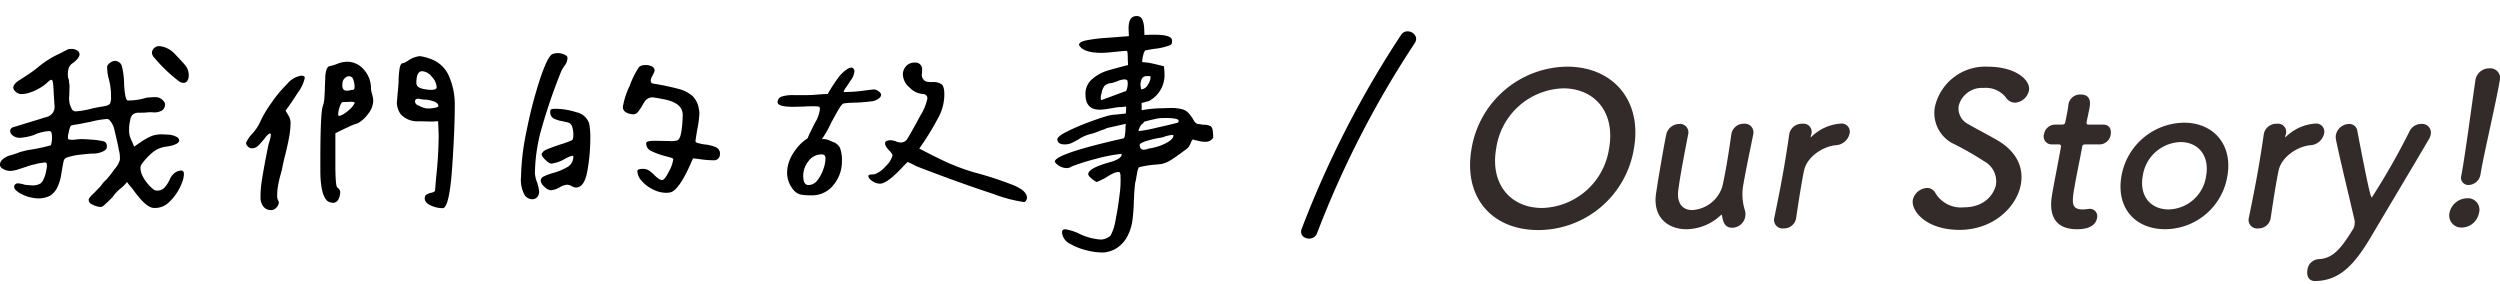 <svg xmlns="http://www.w3.org/2000/svg" width="352.203" height="40" viewBox="0 0 352.203 40">
  <g id="Group_737" data-name="Group 737" transform="translate(5697.488 -3272)">
    <rect id="Rectangle_727" data-name="Rectangle 727" width="352" height="40" transform="translate(-5697.488 3272)" fill="none"/>
    <path id="Path_30750" data-name="Path 30750" d="M-153.938-23.33a1.014,1.014,0,0,1,.667-.2,3.434,3.434,0,0,1,2.2,1.137q1.294,1.372,1.333,1.451a2.172,2.172,0,0,1,.588,1.608,1.208,1.208,0,0,1-.2.686.623.623,0,0,1-.549.294,1.122,1.122,0,0,1-.588-.2,21.153,21.153,0,0,1-3.529-3.372.975.975,0,0,1-.314-.706A.982.982,0,0,1-153.938-23.33Zm-13.331.823q.2-.118,1.137-.588a2.09,2.09,0,0,1,.471-.039,1.448,1.448,0,0,1,.8.216.652.652,0,0,1,.333.569,1.151,1.151,0,0,1-.314.627,4.18,4.18,0,0,1-.588.549,1.441,1.441,0,0,0-.588.627,2.988,2.988,0,0,0-.118,1.49,1.187,1.187,0,0,1,.118.471q.039.353.078.588l-.039,1.451a3.06,3.06,0,0,0,.431,2,.722.722,0,0,0,.588.2,12.043,12.043,0,0,0,2.313-.431l1.059-.2a7.725,7.725,0,0,0,.843-.157,1.066,1.066,0,0,0,.49-.274,1.984,1.984,0,0,0,.157-1.019,9.126,9.126,0,0,0-.353-2.627,7.4,7.4,0,0,1-.2-1.608,1.05,1.05,0,0,1,.431-.529,1.2,1.2,0,0,1,.706-.255.935.935,0,0,1,.588.216.964.964,0,0,1,.353.49,10.684,10.684,0,0,1,.314,2.509q.118,2.157.471,2.353a8.437,8.437,0,0,0,2.705-.392q.863-.078,1.294-.078a1.476,1.476,0,0,1,.98.431q.392.392.314.706a.98.98,0,0,1-.451.765,2.2,2.2,0,0,1-.961.255q-.118,0-.451-.02a3.535,3.535,0,0,0-.647.02,11.407,11.407,0,0,1-1.176.039,1.338,1.338,0,0,0-.823.235,1.275,1.275,0,0,0-.392.823,5.48,5.48,0,0,0-.157,1.333,3.117,3.117,0,0,0,.392,1.608l.314.784.863-.588a8.6,8.6,0,0,1,1.686-.941A4.072,4.072,0,0,1-153-11.1a5.538,5.538,0,0,1,.745.039,2.773,2.773,0,0,1,1.529.392.653.653,0,0,1,.235.431q0,.235-.353.451a3,3,0,0,1-1.019.333q-.157.039-.569.1a3.832,3.832,0,0,0-.823.216,3.666,3.666,0,0,0-.843.471,8.523,8.523,0,0,0-1.647,1.725.859.859,0,0,0-.2.627,2.419,2.419,0,0,0,.274,1.039,3.982,3.982,0,0,0,.549.882,5.214,5.214,0,0,0,1.019,1.059.858.858,0,0,0,.549.157,1.349,1.349,0,0,0,.961-.392,4.073,4.073,0,0,0,.8-1.255,2.426,2.426,0,0,1,.863-.98,2.082,2.082,0,0,1,.667-.2.421.421,0,0,1,.392.2.974.974,0,0,1,.039.353,3.389,3.389,0,0,1-.274,1.176,7.343,7.343,0,0,1-1.784,2.705,2.843,2.843,0,0,1-2.333.823q-1.059-.2-2.666-2.431a5.705,5.705,0,0,0-.471-.588,3.891,3.891,0,0,1-.471-.627,7.028,7.028,0,0,1-.706.745,5.823,5.823,0,0,0-1.333,1.372,13.534,13.534,0,0,1-1.059,1.019,1.336,1.336,0,0,1-.549.392,3.217,3.217,0,0,1-.706-.118,3.339,3.339,0,0,1-.823-.392.675.675,0,0,1-.235-.549q.039-.274.784-.941l.941-.98a3.8,3.8,0,0,1,.745-.863,13.663,13.663,0,0,0,1.137-1.451,3.412,3.412,0,0,0,.784-1.333,4.316,4.316,0,0,0-.137-1.392q-.216-1.157-.608-2.725a2.809,2.809,0,0,0-.784-1.568.62.62,0,0,0-.392-.078,13.5,13.5,0,0,0-2.235.392q-1.764.353-2.078.392-.627.078-.706.2a3.8,3.8,0,0,0-.274.941,2.011,2.011,0,0,0-.078.9,1.921,1.921,0,0,0,.9.078,8.771,8.771,0,0,1,1.059-.078q.392,0,1.412.078a10.612,10.612,0,0,1,1.647.235.626.626,0,0,1,.431.627v.157a.459.459,0,0,1-.157.392,2.211,2.211,0,0,1-.745.392,3.079,3.079,0,0,1-.98.157q-.588,0-2.235.2a8.748,8.748,0,0,0-1.608.392.721.721,0,0,0-.353.471q-.039.118-.314,1.686a6.421,6.421,0,0,1-.627,2.117,3.078,3.078,0,0,1-.941,1.059,3.838,3.838,0,0,1-1.568.392,5.49,5.49,0,0,1-1.255-.157,4.785,4.785,0,0,1-1.176-.431,2.766,2.766,0,0,1-.8-.529.8.8,0,0,1-.294-.49.511.511,0,0,1,.588-.51,3.941,3.941,0,0,1,.941.2q.784.078,1.019.078a2.057,2.057,0,0,0,1.176-.274,1.68,1.68,0,0,0,.471-.706,4.4,4.4,0,0,0,.353-1.255,2,2,0,0,0,.039-.863.281.281,0,0,0-.2-.118.571.571,0,0,0-.353.039,4.385,4.385,0,0,0-1.059.2,7.514,7.514,0,0,0-1.255.353q-.235.078-1.019.333a4.314,4.314,0,0,1-1.255.255,1.992,1.992,0,0,1-1.059-.314.683.683,0,0,1-.392-.588,1,1,0,0,1,.372-.706,2.542,2.542,0,0,1,.961-.549,12.978,12.978,0,0,0,1.529-.51q1.059-.274,1.137-.274a25.491,25.491,0,0,0,3.176-.667,2.789,2.789,0,0,0,.157-.98,2.687,2.687,0,0,0-.078-.843.344.344,0,0,0-.353-.176,5.987,5.987,0,0,0-2.117.549,7.45,7.45,0,0,1-1.96.392,1.537,1.537,0,0,1-1.137-.431.712.712,0,0,1-.235-.51q0-.471.549-.588l3.843-1.176a6.7,6.7,0,0,1,.667-.2,1.666,1.666,0,0,0,.921-.588,1.52,1.52,0,0,0,.255-1.137l-.118-1.843q0-.2-.039-.745a4.09,4.09,0,0,0-.1-.745q-.059-.2-.176-.2h-.039q-.157,0-.588.431a5.908,5.908,0,0,1-1.117.784,6.6,6.6,0,0,1-1.745.706,4.811,4.811,0,0,1-.627.078,1.175,1.175,0,0,1-1.019-.431.678.678,0,0,1-.235-.471q0-.549,1.059-1.176.235-.157,1.019-.667a15.633,15.633,0,0,0,1.49-1.1A13.146,13.146,0,0,1-167.269-22.506Zm47.444,6.862q.078-.706.078-.98.078-.588.157-1.764a14.741,14.741,0,0,1,.118-1.784q.118-.961.51-.961a.67.67,0,0,0,.314-.118q.2-.118.353-.2a3.511,3.511,0,0,1,1.686-.667,5.775,5.775,0,0,1,1.412.353,4.371,4.371,0,0,1,2.705,2.451,9.847,9.847,0,0,1,.823,4.1q0,3.49-.372,8.822t-1.235,5.685A3.854,3.854,0,0,1-115-1.059q-.9-.392-.9-1.019a.588.588,0,0,1,.216-.51,2.033,2.033,0,0,1,.647-.274,1.08,1.08,0,0,0,.294-.078.579.579,0,0,0,.294-.2l.157-1.921a56.386,56.386,0,0,0,.353-5.725q0-.588-.078-2.157a5.732,5.732,0,0,0-.706.039l-2-.039a3.189,3.189,0,0,1-2.549-.98A2.809,2.809,0,0,1-119.825-15.645Zm5.607-2.078a2.327,2.327,0,0,0-.686-1.49A1.883,1.883,0,0,0-116.257-20q-.823,0-.823,1.647a.73.73,0,0,0,.431.667,2.383,2.383,0,0,0,.706.216,4.842,4.842,0,0,0,.9.1Q-114.218-17.37-114.218-17.723Zm.235,2.627q0-.431-.706-.667A4.122,4.122,0,0,0-115.982-16a2.034,2.034,0,0,1-.451-.059,1.924,1.924,0,0,0-.412-.059h-.039a.416.416,0,0,0-.274.1.316.316,0,0,0-.118.255.636.636,0,0,0,.471.588,4.26,4.26,0,0,0,.98.392l.392.039a4.8,4.8,0,0,0,.98-.1Q-113.983-14.939-113.983-15.1Zm-16.625,7.881q0-7.019.353-7.881a3.832,3.832,0,0,0,.216-1.176q.059-.823.059-.98t.059-1.745q.059-1.588.608-1.706a9.337,9.337,0,0,0,.941-.274,4.049,4.049,0,0,1,1.49-.353,3.083,3.083,0,0,1,2.431,1.137,3.955,3.955,0,0,1,.98,2.666,3.323,3.323,0,0,0,.157.784,3.43,3.43,0,0,1,.157.9,3.034,3.034,0,0,1-.647,1.764,4.975,4.975,0,0,1-1.51,1.412,7.845,7.845,0,0,0-1.392.549q-1.117.51-1.784.863v4.391q0,3.058.274,3.254a.959.959,0,0,1,.353.392,1.039,1.039,0,0,1,.039.51q-.2,1.255-1.019,1.255a1.818,1.818,0,0,1-.745-.235q-1.019-.863-1.019-4.352Zm4.823-10.547a3.044,3.044,0,0,0-.176-1.039.628.628,0,0,0-.608-.49.847.847,0,0,0-.549.235,1.052,1.052,0,0,0-.353.549,2.687,2.687,0,0,0-.039.51q0,.745.627.745a1.706,1.706,0,0,0,.451-.059,1.565,1.565,0,0,1,.412-.059l.118-.039A.479.479,0,0,0-125.785-17.762Zm0,2.274q.118-.2-.588-.2l-1.059.039q-.235,0-.451.686a3.826,3.826,0,0,0-.216,1.039q0,.353.49.118a4.661,4.661,0,0,0,1.059-.745A3.053,3.053,0,0,0-125.785-15.488Zm-13.174,2.353a17.011,17.011,0,0,1,1.451-2.392,18.6,18.6,0,0,1,2.235-2.686,3.224,3.224,0,0,1,1.96-1.157q.51,0,.51.314A5.186,5.186,0,0,1-133.764-17q-.961,1.51-1.745,2.568.078.118.392.647a1.975,1.975,0,0,1,.314,1,11.291,11.291,0,0,1-.176,1.921q-.176,1.019-.529,2.47-.157.549-.392,1.647-.078.471-.314,1.333-.2.706-.333,1.431a7.49,7.49,0,0,0-.137,1.392,1.546,1.546,0,0,0,.157.863l.078.157a1.144,1.144,0,0,1-.333.765.968.968,0,0,1-.725.372,1.348,1.348,0,0,1-1.137-.51,2.061,2.061,0,0,1-.392-1.294,14.572,14.572,0,0,1,.157-2.176q.157-1.039.51-2.96l.353-1.8a6.838,6.838,0,0,1,.2-.823,3.761,3.761,0,0,0,.235-1.1l-.118-.157a1.757,1.757,0,0,0-.588.51q-.274.353-.314.392a8.064,8.064,0,0,1-.843.921,1.227,1.227,0,0,1-.843.294.75.75,0,0,1-.529-.255.75.75,0,0,1-.255-.529,4.447,4.447,0,0,1,.863-1.255A6.727,6.727,0,0,0-138.959-13.135Zm41.013-9.254a2.007,2.007,0,0,1,.745-.157,2.383,2.383,0,0,1,.961.2q.451.2.451.471a1.921,1.921,0,0,1-.392,1.078,5.21,5.21,0,0,0-.471.765,78.45,78.45,0,0,0-2.725,7.881,24.309,24.309,0,0,0-1,6.509,4.26,4.26,0,0,0,.314,1.333,5.2,5.2,0,0,1,.274,1.255,1.131,1.131,0,0,1-.274.8.922.922,0,0,1-.706.294,1.349,1.349,0,0,1-1.059-.588,4.474,4.474,0,0,1-.51-2.549,34.461,34.461,0,0,1,.8-6.568,61.847,61.847,0,0,1,1.862-7.175Q-98.613-22.036-97.946-22.389Zm9.959,7.411a10.8,10.8,0,0,1,.961-2.96,12.174,12.174,0,0,1,1.314-2.647,1.306,1.306,0,0,1,.941-.274,1.773,1.773,0,0,1,.961.235.588.588,0,0,1,.255.706q-.078.2-.294.608a1.536,1.536,0,0,0-.216.647q0,.392.471.431a34.968,34.968,0,0,1,3.588.765,4.71,4.71,0,0,1,1.8.941,3.149,3.149,0,0,1,.921,1.823,3.489,3.489,0,0,1,.078.667,14.521,14.521,0,0,1-.314,2.313l-.235,1.49q-.039.235.255.333a7.438,7.438,0,0,0,1,.216,5.339,5.339,0,0,1,1.608.392.96.96,0,0,1,.588.941.917.917,0,0,1-.235.647.813.813,0,0,1-.627.255,13.08,13.08,0,0,1-1.686-.118q-.9-.118-1.255-.157-1.843,4.391-3.137,4.784a3.374,3.374,0,0,1-.627.078,4.223,4.223,0,0,1-1.862-.471,4.936,4.936,0,0,1-1.588-1.2,2.176,2.176,0,0,1-.627-1.392q0-.314.823-.314A1.45,1.45,0,0,1-84.3-6a5.34,5.34,0,0,1,.784.667q.667.667,1.059.667.353,0,.961-1.216a4.708,4.708,0,0,0,.608-1.725q0-.118-.412-.235T-81.87-8a10.783,10.783,0,0,1-2.1-.745,1.155,1.155,0,0,1-.725-1.137q0-.314,1.255-.314l2.117.039a2.73,2.73,0,0,0,1.059-.118q.392-.235.549-1.431a16.616,16.616,0,0,0,.157-2.137q0-1.764-2.862-2.235a11.738,11.738,0,0,0-1.412-.235,1.289,1.289,0,0,0-1.1.627,6.579,6.579,0,0,0-.372.608,5.41,5.41,0,0,1-.549.8.814.814,0,0,1-.608.353,2.221,2.221,0,0,1-1.039-.255A.847.847,0,0,1-87.987-14.978Zm-9.528.274a9.736,9.736,0,0,1,2.98.49,2.383,2.383,0,0,1,1.8,1.588,10.663,10.663,0,0,1,.157,2.235,25.631,25.631,0,0,1-.412,4.45q-.412,2.333-1.627,2.333a1.5,1.5,0,0,1-.588-.2,1.519,1.519,0,0,0-.627-.2,2.525,2.525,0,0,0-1.1.392,3.017,3.017,0,0,1-1.215.392,1.476,1.476,0,0,1-.882-.49,1.318,1.318,0,0,1-.529-.843.666.666,0,0,1,.412-.608,8.223,8.223,0,0,1,1.314-.49,8.762,8.762,0,0,0,2.137-.9,1.686,1.686,0,0,0,.725-1.529,1.81,1.81,0,0,0-.706.2,4.98,4.98,0,0,0-.549.274,4.822,4.822,0,0,1-1.843.627q-.314,0-.9-.588T-99.4-8.43A1.426,1.426,0,0,1-98.652-9q.588-.255,1.882-.686a11.907,11.907,0,0,0,1.608-.588q.2-.118.2-.823a3.282,3.282,0,0,0-.137-.961,1.081,1.081,0,0,0-.372-.608,1.566,1.566,0,0,0-.529-.176,3.782,3.782,0,0,1-.451-.1,4.324,4.324,0,0,1-1.314-.412,1,1,0,0,1-.451-.961q0-.274.176-.333A1.784,1.784,0,0,1-97.515-14.7Zm48.973-4.784a1.712,1.712,0,0,1,.471-1.235,1.563,1.563,0,0,1,1.176-.49.936.936,0,0,1,1.059,1.059v.314l-.039.353a1.018,1.018,0,0,0,.314.745.811.811,0,0,0,.471.235,5.538,5.538,0,0,0,.745.039,2.126,2.126,0,0,1,1.235.294q.412.294.412,1.47a6.909,6.909,0,0,1-.706,2.98A40.7,40.7,0,0,1-46.228-9.1q2.313,1.216,3.9,1.941a31.413,31.413,0,0,0,3.745,1.392,49.967,49.967,0,0,1,5.607,1.823q1.921.8,1.921,1.784a.68.68,0,0,1-.137.392.375.375,0,0,1-.294.2A20.012,20.012,0,0,1-35.74-2.686q-3.392-1.117-7-2.451T-46.816-6.7a9.155,9.155,0,0,0-1.059-.51l-.549.549q-2.313,2.509-3.333,2.509a1.944,1.944,0,0,1-1.1-.372Q-53.4-4.9-53.4-5.215q0-.235.471-.235a1.861,1.861,0,0,0,.431-.039,3.866,3.866,0,0,0,1.549-1.137,3.241,3.241,0,0,0,.961-1.529,1.964,1.964,0,0,0-.471-.667,3.058,3.058,0,0,1-.412-.51.957.957,0,0,1-.176-.51q0-.431.863-.431a3.878,3.878,0,0,1,.667.157,1.471,1.471,0,0,0,.667.157,1.033,1.033,0,0,0,.941-.51q.863-1.451,1.843-3.294a7.348,7.348,0,0,0,.98-2.392.611.611,0,0,0-.176-.451.564.564,0,0,0-.412-.176,2.824,2.824,0,0,1-1.9-.9A2.541,2.541,0,0,1-48.542-19.487Zm-17.644,3.843a.828.828,0,0,1,.588-.784,5.2,5.2,0,0,1,1.647-.2h1.725q.823,0,1.686-.078.941-.078,1.412-.078a20.9,20.9,0,0,1,1.372-2.137,4.9,4.9,0,0,1,1.608-1.51,1.283,1.283,0,0,1,.314-.078.4.4,0,0,1,.353.176.608.608,0,0,1,.118.333,2.42,2.42,0,0,1-.588,1.372q-.157.274-.608.921t-.255.647a21.481,21.481,0,0,0,3.019-.235l.98-.118a1.042,1.042,0,0,1,.784.2q.431.274.431.588a.808.808,0,0,1-.157.314,2.023,2.023,0,0,1-1.314.569,21.109,21.109,0,0,1-2.333.176q-.274,0-.784.039a6.933,6.933,0,0,0-.706.078q-.235.078-.588.647t-1.176,2.1a13.674,13.674,0,0,1-1.294,2.274,2.159,2.159,0,0,1,1.059.176q.471.216.588.255a1.635,1.635,0,0,1,.921.843,4.916,4.916,0,0,1,.255,1.862,5.09,5.09,0,0,1-1.2,3.333A3.808,3.808,0,0,1-61.4-2.509a8.526,8.526,0,0,1-1.47-.1,1.814,1.814,0,0,1-.961-.529,3.774,3.774,0,0,1-1.019-2.509,4.833,4.833,0,0,1,.274-1.608A6.221,6.221,0,0,1-63.6-9a5.906,5.906,0,0,1,1.647-1.549,7.131,7.131,0,0,1,.314-.745l.274-.549.431-.863a4.678,4.678,0,0,0,.706-1.96q0-.353-.235-.353a4.212,4.212,0,0,0-.706-.039q-.823,0-1.294.039l-1.49.039Q-66.225-14.978-66.186-15.645Zm3.607,10.391q0,1.294.745,1.294A1.562,1.562,0,0,0-60.6-4.607a5.028,5.028,0,0,0,.843-1.549,4.81,4.81,0,0,0,.314-1.529.691.691,0,0,0-.118-.451.612.612,0,0,0-.471-.137,2.232,2.232,0,0,0-1.8.941A3.27,3.27,0,0,0-62.579-5.254Zm48.934-13.959q0-.157-.706-.078a.673.673,0,0,0-.569.471,1.926,1.926,0,0,0-.137.9l.039.157a1.1,1.1,0,0,0,.02.216.121.121,0,0,0,.137.1A1.2,1.2,0,0,0-14-18.135,1.88,1.88,0,0,0-13.645-19.213Zm-3.215.941q0-.392-.118-.49a.857.857,0,0,0-.549-.059,3.04,3.04,0,0,0-.9.274l-.412.137a1.613,1.613,0,0,1-.49.1,1.814,1.814,0,0,0-.765.333,2.155,2.155,0,0,0-.451,1.078,1.931,1.931,0,0,0-.118.745l.039.157.039.078,3.49-1.294a1.518,1.518,0,0,0,.157-.431A2.578,2.578,0,0,0-16.86-18.272Zm7.175,5.254q0-.235-.745-.333a10.867,10.867,0,0,0-2-.02q-.314.039-1.059.216t-1.1.294l.039.039a.85.85,0,0,0-.235.274l-.039-.039a1.614,1.614,0,0,0-.392.608q-.2.451-.039.412a20.823,20.823,0,0,0,2.47-.471q2.117-.471,2.941-.706l.078-.039a.035.035,0,0,1,.039-.039ZM-13.919-9.1a7.482,7.482,0,0,0,2.451-.765q1.078-.569,1.039-1.078,0-.078-.2-.078a6.4,6.4,0,0,0-.941.2,2.618,2.618,0,0,1-.706.2,13.663,13.663,0,0,0-2.059.49q-.882.294-.843.529.039.667.588.667a2.162,2.162,0,0,0,.431-.078ZM-27.133-7.254q0-1.1,9.724-3.294a.85.85,0,0,0,.137-.392,5.177,5.177,0,0,0,.078-.667q.02-.353.02-.588l.039-.392-2.431.549-.2.039-.078.039a6.1,6.1,0,0,1-.941.353A6.769,6.769,0,0,1-22-11.175a5.566,5.566,0,0,0-1.8.784q-.627.353-1.019.529a2.282,2.282,0,0,1-.941.176q-.941,0-1.019-.667-.039-.431,1.314-1.117a29.394,29.394,0,0,1,3.039-1.314q1.686-.627,2.392-.823a.688.688,0,0,0,.2-.078,1.766,1.766,0,0,0,.353-.078,4.729,4.729,0,0,1,.9-.118l1.451-.157a8.129,8.129,0,0,0,.039-.98h-.039l-.627.078a4.273,4.273,0,0,0-.9.078l-1.412.235-.471.039q-2.274.157-2.274-2.157a2.67,2.67,0,0,1,.941-2.137,5.757,5.757,0,0,1,1.98-1.137q1.039-.333,3.078-.843l-.039-.784a8.266,8.266,0,0,0-.039-.941q0-.274-.2-.274t-.98.078q-1.843.2-2.47.2-2.588,0-3.176-1.1v-.039q0-.392.941-.608a22.647,22.647,0,0,1,3.019-.372l3.058-.235L-16.743-26q0-1.764,1.1-1.764a.831.831,0,0,1,.843.49,3.548,3.548,0,0,1,.255,1.235l.039.941q.51-.039,1.412-.039,2.431,0,2.47.784v.2a.474.474,0,0,1-.235.471,8.606,8.606,0,0,1-2.392.549l-1.137.2a1.629,1.629,0,0,0-.294.686,3.563,3.563,0,0,0-.137.843v.118l.745.078q.314.039,1.019.2l1.294.314a10.507,10.507,0,0,1,.078,1.059,4.135,4.135,0,0,1-2.2,3.843l-1.019.274v1.019a16.615,16.615,0,0,1,2.588-.274l1.372-.039a6.073,6.073,0,0,1,1.843.2,1.809,1.809,0,0,1,.765.471,6.089,6.089,0,0,1,.608.784q.353.706.706.784.039,0,.784.118a2.207,2.207,0,0,1,1,.176q.333.176.372.843a5.929,5.929,0,0,1,.039.784l-.039.078a1.184,1.184,0,0,1-1.1.51h-.157a3.387,3.387,0,0,1-1.059-.2.673.673,0,0,1-.274-.039.6.6,0,0,0-.235-.078,1.045,1.045,0,0,0-.235.353q-.078.2-.118.274t-.176.333a1.611,1.611,0,0,1-.569.529q-1.019.784-1.843,1.314a4.247,4.247,0,0,1-1.451.647q.039,0-.667.078a13.4,13.4,0,0,0-2.549.392,2.781,2.781,0,0,0-.255.882q-.137.725-.176,1l-.078.274q-.078.588-.157,1.764A4.663,4.663,0,0,1-16-1.843a24.266,24.266,0,0,1-.216,2.98,6.777,6.777,0,0,1-.765,2.255,4.388,4.388,0,0,1-1.8,1.745,5.062,5.062,0,0,1-1.294.392,8.082,8.082,0,0,1-2.333-.235,8.823,8.823,0,0,1-2.549-.961,1.961,1.961,0,0,1-1.157-1.588V2.666q0-.392.471-.392a7.113,7.113,0,0,1,1.8.549,8.2,8.2,0,0,0,3.254.9,2.314,2.314,0,0,0,1.294-.549A6.469,6.469,0,0,0-18.585,1q.353-1.706.569-3.568a13.861,13.861,0,0,0,.137-2.607,1,1,0,0,0-.157-.627h-.039a1.9,1.9,0,0,0-.784.176,6.181,6.181,0,0,0-.765.412q-.372.235-.569.353a4.488,4.488,0,0,0-.451.216,3.87,3.87,0,0,1-.608.255l-.274-.157q-.9-.627-.9-.941,0-.863,3.176-1.725,1.568-.471,1.529-1.1l-.039-.039a21.784,21.784,0,0,0-3.529.686,32.069,32.069,0,0,0-3.45,1.078,1.171,1.171,0,0,1-.784.235,1.9,1.9,0,0,1-.9-.255,1.926,1.926,0,0,1-.706-.608Z" transform="translate(-5521.75 3302.029)"/>
    <path id="Path_30670" data-name="Path 30670" d="M188.89,9.927a140.345,140.345,0,0,0-14,27.33c-.517,1.355,1.657,1.94,2.169.6a137.743,137.743,0,0,1,13.77-26.793c.8-1.212-1.148-2.34-1.943-1.136" transform="translate(-5689 3267)"/>
    <path id="Path_30671" data-name="Path 30671" d="M198.833,25.9a13.82,13.82,0,0,1,13.45-11.51c6.526,0,10.6,4.836,9.421,11.51a13.663,13.663,0,0,1-13.48,11.51c-6.527,0-10.61-4.6-9.391-11.51m19.371,0c.9-5.132-2.069-8.454-6.46-8.454A9.844,9.844,0,0,0,202.3,25.9c-.9,5.1,2.079,8.4,6.47,8.4a9.8,9.8,0,0,0,9.431-8.4" transform="translate(-5689 3267)" fill="#332a2a"/>
    <path id="Path_30672" data-name="Path 30672" d="M229.341,23.945c-.243,1.216-.667,3.441-.991,5.28-.2,1.157-.351,2.166-.406,2.641-.221,1.928.735,2.729,1.982,2.729a4.734,4.734,0,0,0,4.239-3.352c.145-.653.337-1.572.552-2.789s.451-2.729.705-4.509a1.747,1.747,0,0,1,1.78-1.513,1.217,1.217,0,0,1,1.311,1.484l-.01.059c-.65,3.174-1.027,4.983-1.367,6.912a7.466,7.466,0,0,0,.162,3.619,1.987,1.987,0,0,1,.084,1.038,1.9,1.9,0,0,1-1.815,1.543c-1.009,0-1.3-.712-1.452-1.691-.014-.089-.032-.148-.062-.148s-.065.029-.134.088a7.179,7.179,0,0,1-4.825,1.958c-2.581,0-4.75-1.661-4.283-4.983.137-.95.484-3.086.835-5.073.214-1.216.423-2.4.594-3.2a1.887,1.887,0,0,1,1.849-1.572,1.184,1.184,0,0,1,1.257,1.454Z" transform="translate(-5689 3267)" fill="#332a2a"/>
    <path id="Path_30673" data-name="Path 30673" d="M241.471,35.723l.009-.059c.587-2.819.962-4.777,1.271-6.527.314-1.78.556-3.322.847-5.31.006-.03.006-.03.011-.059a1.815,1.815,0,0,1,1.838-1.335,1.147,1.147,0,0,1,1.267,1.394c-.021.119-.068.208-.084.3-.01.059-.015.089-.021.119-.009.059-.016.089.015.089a.476.476,0,0,0,.14-.119,6.593,6.593,0,0,1,4.116-1.81,1.144,1.144,0,0,1,1.2,1.424,2.108,2.108,0,0,1-1.979,1.632c-1.782.178-4,1.631-4.415,3.5-.123.534-.233,1.157-.374,1.958-.2,1.157-.437,2.64-.749,4.747a1.727,1.727,0,0,1-1.779,1.512,1.2,1.2,0,0,1-1.316-1.453" transform="translate(-5689 3267)" fill="#332a2a"/>
    <path id="Path_30674" data-name="Path 30674" d="M267.576,37.384c-4.835,0-6.841-2.759-6.585-4.212a2.162,2.162,0,0,1,2.02-1.691,1.3,1.3,0,0,1,1.174.741,4.2,4.2,0,0,0,3.981,1.988c3.263,0,4.367-2.225,4.535-3.174a3.2,3.2,0,0,0-1.669-3.323,45.734,45.734,0,0,0-4.066-2.343,4.821,4.821,0,0,1-2.856-5.34,7.261,7.261,0,0,1,7.4-5.636c4.094,0,6.093,1.957,5.847,3.352a2.159,2.159,0,0,1-1.965,1.72,1.539,1.539,0,0,1-1.269-.712,3.6,3.6,0,0,0-3.17-1.364,3.382,3.382,0,0,0-3.5,2.521,2.482,2.482,0,0,0,1.409,2.611c1.1.653,2.981,1.6,4.214,2.344,2.679,1.631,3.528,3.885,3.141,6.081-.56,3.174-3.835,6.437-8.641,6.437" transform="translate(-5689 3267)" fill="#332a2a"/>
    <path id="Path_30675" data-name="Path 30675" d="M285.359,25.34c-.445,0-.471.148-.5.326-.193,1.1-.727,3.62-1.072,5.577-.408,2.314-.487,3.264,1.175,3.264a6,6,0,0,0,.693-.06c.088,0,.153-.03.242-.03a1.041,1.041,0,0,1,1.046,1.306c-.188,1.068-1.256,1.572-2.8,1.572-4.391,0-3.706-3.886-3.492-5.1.3-1.721.887-4.687,1.117-5.993.031-.178.057-.326.078-.445.068-.386-.105-.415-.4-.415h-.889a1.107,1.107,0,0,1-1.085-1.424,1.61,1.61,0,0,1,1.576-1.365h.86c.475,0,.521-.089.594-.5,0,0,.134-.593.254-1.276.063-.356.125-.711.154-1.038,0-.029.011-.059.016-.089a1.663,1.663,0,0,1,1.717-1.335c1.573,0,1.322,1.424,1.254,1.81-.141.8-.4,1.928-.4,1.928-.083.475.031.5.327.5h1.988c.89,0,1.185.683,1.059,1.394a1.608,1.608,0,0,1-1.551,1.4Z" transform="translate(-5689 3267)" fill="#332a2a"/>
    <path id="Path_30676" data-name="Path 30676" d="M290.387,29.79a9.068,9.068,0,0,1,8.8-7.505c4.242,0,6.886,3.174,6.122,7.505a8.92,8.92,0,0,1-8.769,7.5c-4.242,0-6.942-3.026-6.152-7.5m11.925,0c.518-2.937-1.175-4.776-3.607-4.776a5.557,5.557,0,0,0-5.322,4.776c-.513,2.907,1.185,4.717,3.648,4.717a5.463,5.463,0,0,0,5.281-4.717" transform="translate(-5689 3267)" fill="#332a2a"/>
    <path id="Path_30677" data-name="Path 30677" d="M308.323,35.723l.01-.059c.586-2.819.961-4.777,1.27-6.527.314-1.78.556-3.322.847-5.31.006-.03.006-.03.011-.059a1.815,1.815,0,0,1,1.837-1.335,1.147,1.147,0,0,1,1.267,1.394c-.021.119-.066.208-.082.3-.01.059-.016.089-.021.119-.01.059-.016.089.014.089a.476.476,0,0,0,.14-.119,6.593,6.593,0,0,1,4.116-1.81,1.143,1.143,0,0,1,1.2,1.424,2.1,2.1,0,0,1-1.979,1.632c-1.781.178-3.995,1.631-4.414,3.5-.123.534-.233,1.157-.374,1.958-.2,1.157-.437,2.64-.749,4.747a1.726,1.726,0,0,1-1.779,1.512,1.2,1.2,0,0,1-1.316-1.453" transform="translate(-5689 3267)" fill="#332a2a"/>
    <path id="Path_30678" data-name="Path 30678" d="M317.643,44.593c-.949,0-1.188-.831-1.058-1.572a1.7,1.7,0,0,1,1.6-1.513c1.973-.089,3.134-1.454,4.888-4.331a2.19,2.19,0,0,0,.142-.475,1.781,1.781,0,0,0-.012-.771c-.5-2.225-2.238-9.345-2.6-11.3a1.7,1.7,0,0,1,0-.652,1.927,1.927,0,0,1,1.839-1.513,1.129,1.129,0,0,1,1.168.949c1.435,7.506,1.871,9.4,2.049,9.4a99.185,99.185,0,0,0,5.327-9.345,1.817,1.817,0,0,1,1.631-1.008,1.231,1.231,0,0,1,1.345,1.454,1.922,1.922,0,0,1-.274.711c-2.035,3.471-5.653,9.523-8.146,13.735-2.363,3.975-4.445,6.2-7.892,6.23" transform="translate(-5689 3267)" fill="#332a2a"/>
    <path id="Path_30679" data-name="Path 30679" d="M338.311,37.057a1.7,1.7,0,0,1-1.722-2.017,2.573,2.573,0,0,1,2.449-2.106,1.621,1.621,0,0,1,1.705,2.106,2.5,2.5,0,0,1-2.432,2.017m-.038-7.357.01-.059c.037-.208.084-.475.131-.742.46-2.61,1.17-7.98,1.827-12.548.005-.03.011-.059.016-.089a1.958,1.958,0,0,1,1.978-1.631,1.369,1.369,0,0,1,1.447,1.72c-.612,3.471-2.133,9.908-2.614,12.637-.031.178-.063.356-.089.5a1.753,1.753,0,0,1-1.672,1.573,1.032,1.032,0,0,1-1.034-1.365" transform="translate(-5689 3267)" fill="#332a2a"/>
  </g>
</svg>
